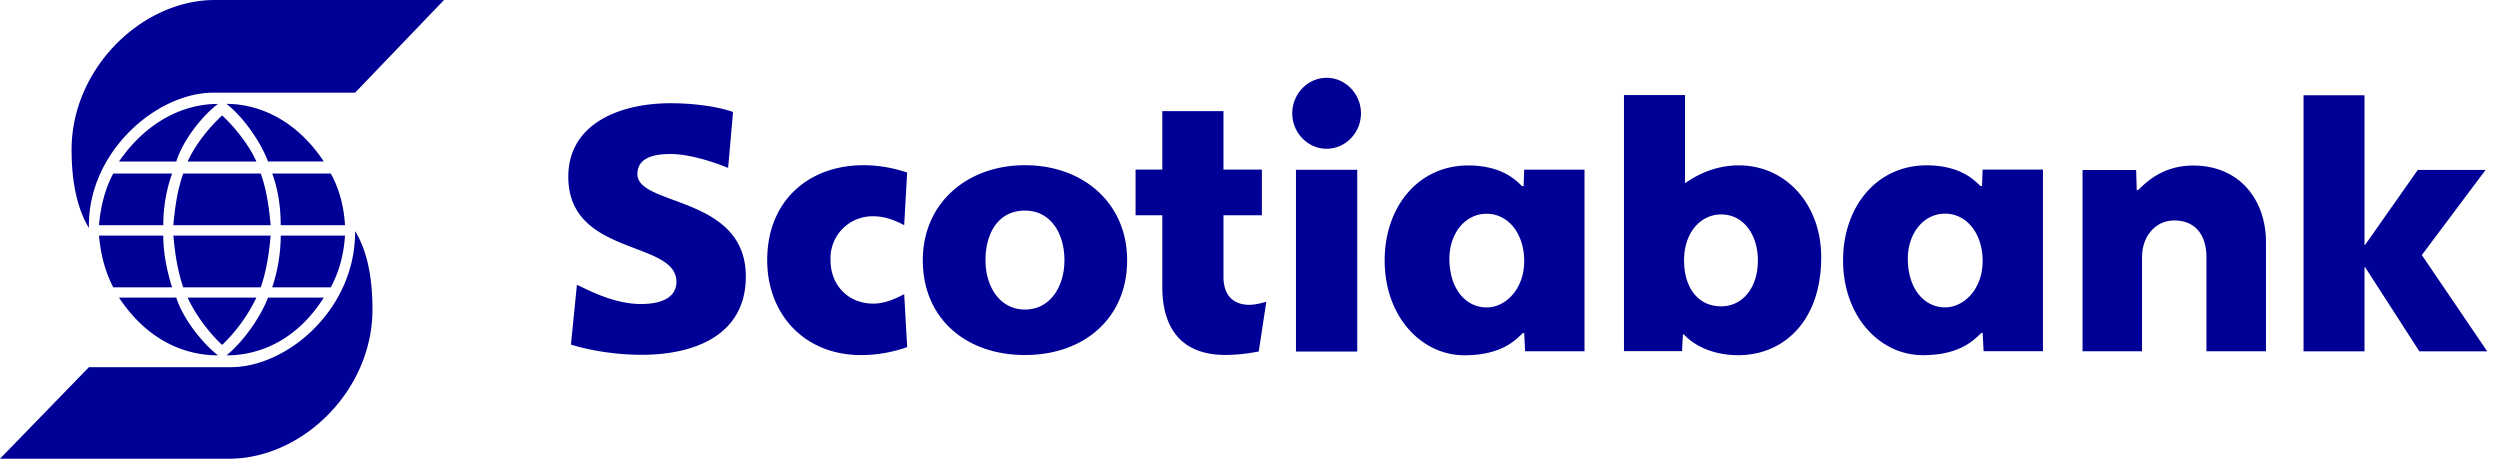 <svg xmlns="http://www.w3.org/2000/svg" width="109" height="20" fill="#000096" fill-rule="evenodd" xmlns:v="https://vecta.io/nano"><path d="M3.877 9.938c-.622-1.018-.756-2.373-.756-3.412C3.121 2.987 6.18 0 9.369 0h9.99l-3.877 4.041H9.301c-2.486 0-5.492 2.603-5.424 5.897zm3.81-2.896c.257-.851 1.061-1.94 1.818-2.512-1.446 0-3.074.713-4.317 2.512h2.499zm2-2.009c-.568.516-1.189 1.298-1.506 2.009h2.999c-.317-.711-.938-1.492-1.493-2.009zM4.938 7.565c-.371.691-.554 1.472-.622 2.254h2.803c0-.781.136-1.563.385-2.254H4.938zm3.052 0c-.249.691-.364 1.472-.432 2.254H11.8c-.067-.781-.183-1.563-.432-2.254H7.991zm6.128-.524c-1.19-1.799-2.817-2.512-4.243-2.512.737.572 1.493 1.661 1.81 2.512h2.432zm-2.25.524c.257.691.371 1.472.371 2.254h2.804c-.048-.781-.236-1.563-.621-2.254h-2.553zm-6.681 5.409c1.243 1.877 2.87 2.519 4.317 2.519-.757-.593-1.561-1.681-1.818-2.519H5.188zm4.499 2.065a7.13 7.13 0 0 0 1.493-2.065H8.181c.317.711.939 1.549 1.506 2.065zm-2.182-2.511c-.249-.781-.385-1.55-.385-2.255H4.316c.068.761.251 1.543.622 2.255h2.566zm3.864 0c.249-.711.365-1.493.432-2.255H7.559c.068.761.183 1.543.432 2.255h3.378zm.317.447c-.317.837-1.074 1.926-1.81 2.519 1.425 0 3.053-.642 4.243-2.519h-2.432zm2.736-.447c.385-.711.574-1.493.621-2.255H12.24a7.26 7.26 0 0 1-.371 2.255h2.553zm1.06-2.52c.068 3.419-2.925 6.001-5.424 6.001h-6.18L0 20h9.991c3.188 0 6.248-2.965 6.248-6.503 0-1.04-.122-2.394-.757-3.42v-.07zm29.208 5.471c-2.596 0-4.455-1.611-4.455-4.131 0-2.49 1.926-4.145 4.455-4.145s4.454 1.645 4.454 4.145c0 2.52-1.874 4.131-4.454 4.131zm44.384-8.085v7.918h-2.589l-.04-.799h-.056c-.288.267-.885.973-2.555.973-1.852 0-3.475-1.662-3.475-4.142 0-2.299 1.439-4.135 3.645-4.135 1.501 0 2.113.683 2.344.901h.069l.026-.716h2.631zm-19.988.004v7.918h-2.591l-.038-.799H66.4c-.288.267-.885.973-2.555.973-1.852 0-3.474-1.663-3.474-4.14 0-2.3 1.439-4.136 3.645-4.136 1.5 0 2.114.683 2.344.901h.069l.026-.717h2.632zm-12.581 7.929h2.672V7.404h-2.672v7.923zm14.301-.018V4.144h2.661V7.97h.029c.188-.121 1.05-.76 2.314-.76 2.073 0 3.596 1.72 3.596 3.998 0 2.845-1.688 4.278-3.611 4.278-1.455 0-2.193-.699-2.376-.903h-.043l-.039.726h-2.531zm-26.116-1.812c1.082 0 1.72-.98 1.72-2.149 0-1.185-.607-2.166-1.72-2.166-1.164 0-1.721.981-1.721 2.166 0 1.169.639 2.149 1.721 2.149zm10.522-.339c-.131.038-.491.133-.737.133-.541 0-1.131-.261-1.131-1.229V9.386h1.676V7.395h-1.676v-2.55h-2.666v2.55h-1.166v1.991h1.166v3.132c0 1.722.774 2.957 2.746 2.957.573 0 1.098-.08 1.459-.15l.329-2.167zm-30.319 1.865c.745.233 1.879.447 3.08.447 2.275 0 4.546-.832 4.546-3.414 0-3.542-4.727-3.051-4.727-4.463 0-.723.727-.878 1.439-.878.987 0 2.237.489 2.516.606l.215-2.439c-.69-.243-1.738-.381-2.721-.381-2.246 0-4.462.906-4.462 3.205 0 3.48 4.715 2.754 4.715 4.58 0 .702-.679.969-1.546.969-1.189 0-2.308-.615-2.793-.838l-.261 2.605zm58.289-3.75c0 1.31.708 2.128 1.624 2.128.83 0 1.638-.803 1.638-2.019 0-1.227-.716-2.067-1.638-2.067-.953 0-1.624.88-1.624 1.958zm-19.987.004c0 1.309.707 2.127 1.623 2.127.829 0 1.638-.802 1.638-2.019 0-1.226-.716-2.065-1.638-2.065-.954 0-1.623.878-1.623 1.957zM39.554 7.52c-.199-.057-.931-.317-1.902-.317-2.401 0-4.202 1.553-4.202 4.14 0 2.351 1.616 4.139 4.095 4.139 1.055 0 1.831-.291 2.008-.346l-.13-2.309c-.206.096-.738.411-1.35.411-1.075 0-1.862-.787-1.862-1.895a1.83 1.83 0 0 1 1.892-1.912c.593 0 1.122.285 1.319.386l.13-2.296zm60.88 7.797h2.658v-3.665h.029l2.362 3.665h2.959l-2.85-4.197 2.778-3.71h-2.956l-2.293 3.264h-.029v-6.52h-2.658v11.163zm-9.636-.001h2.594v-4.09c0-.959.615-1.614 1.402-1.614.898 0 1.407.602 1.407 1.614v4.09h2.595v-4.768c0-1.794-1.118-3.33-3.171-3.33-1.37 0-2.084.769-2.409 1.072h-.054l-.026-.877h-2.337v7.903zM57.841 3.393c-.823 0-1.498.697-1.498 1.547s.675 1.546 1.498 1.546 1.497-.697 1.497-1.546-.676-1.547-1.497-1.547zm18.803 7.957c0-1.059-.585-2-1.602-2-.897 0-1.617.79-1.617 2 0 1.172.591 2.006 1.617 2.006.926 0 1.602-.795 1.602-2.006z"/></svg>
